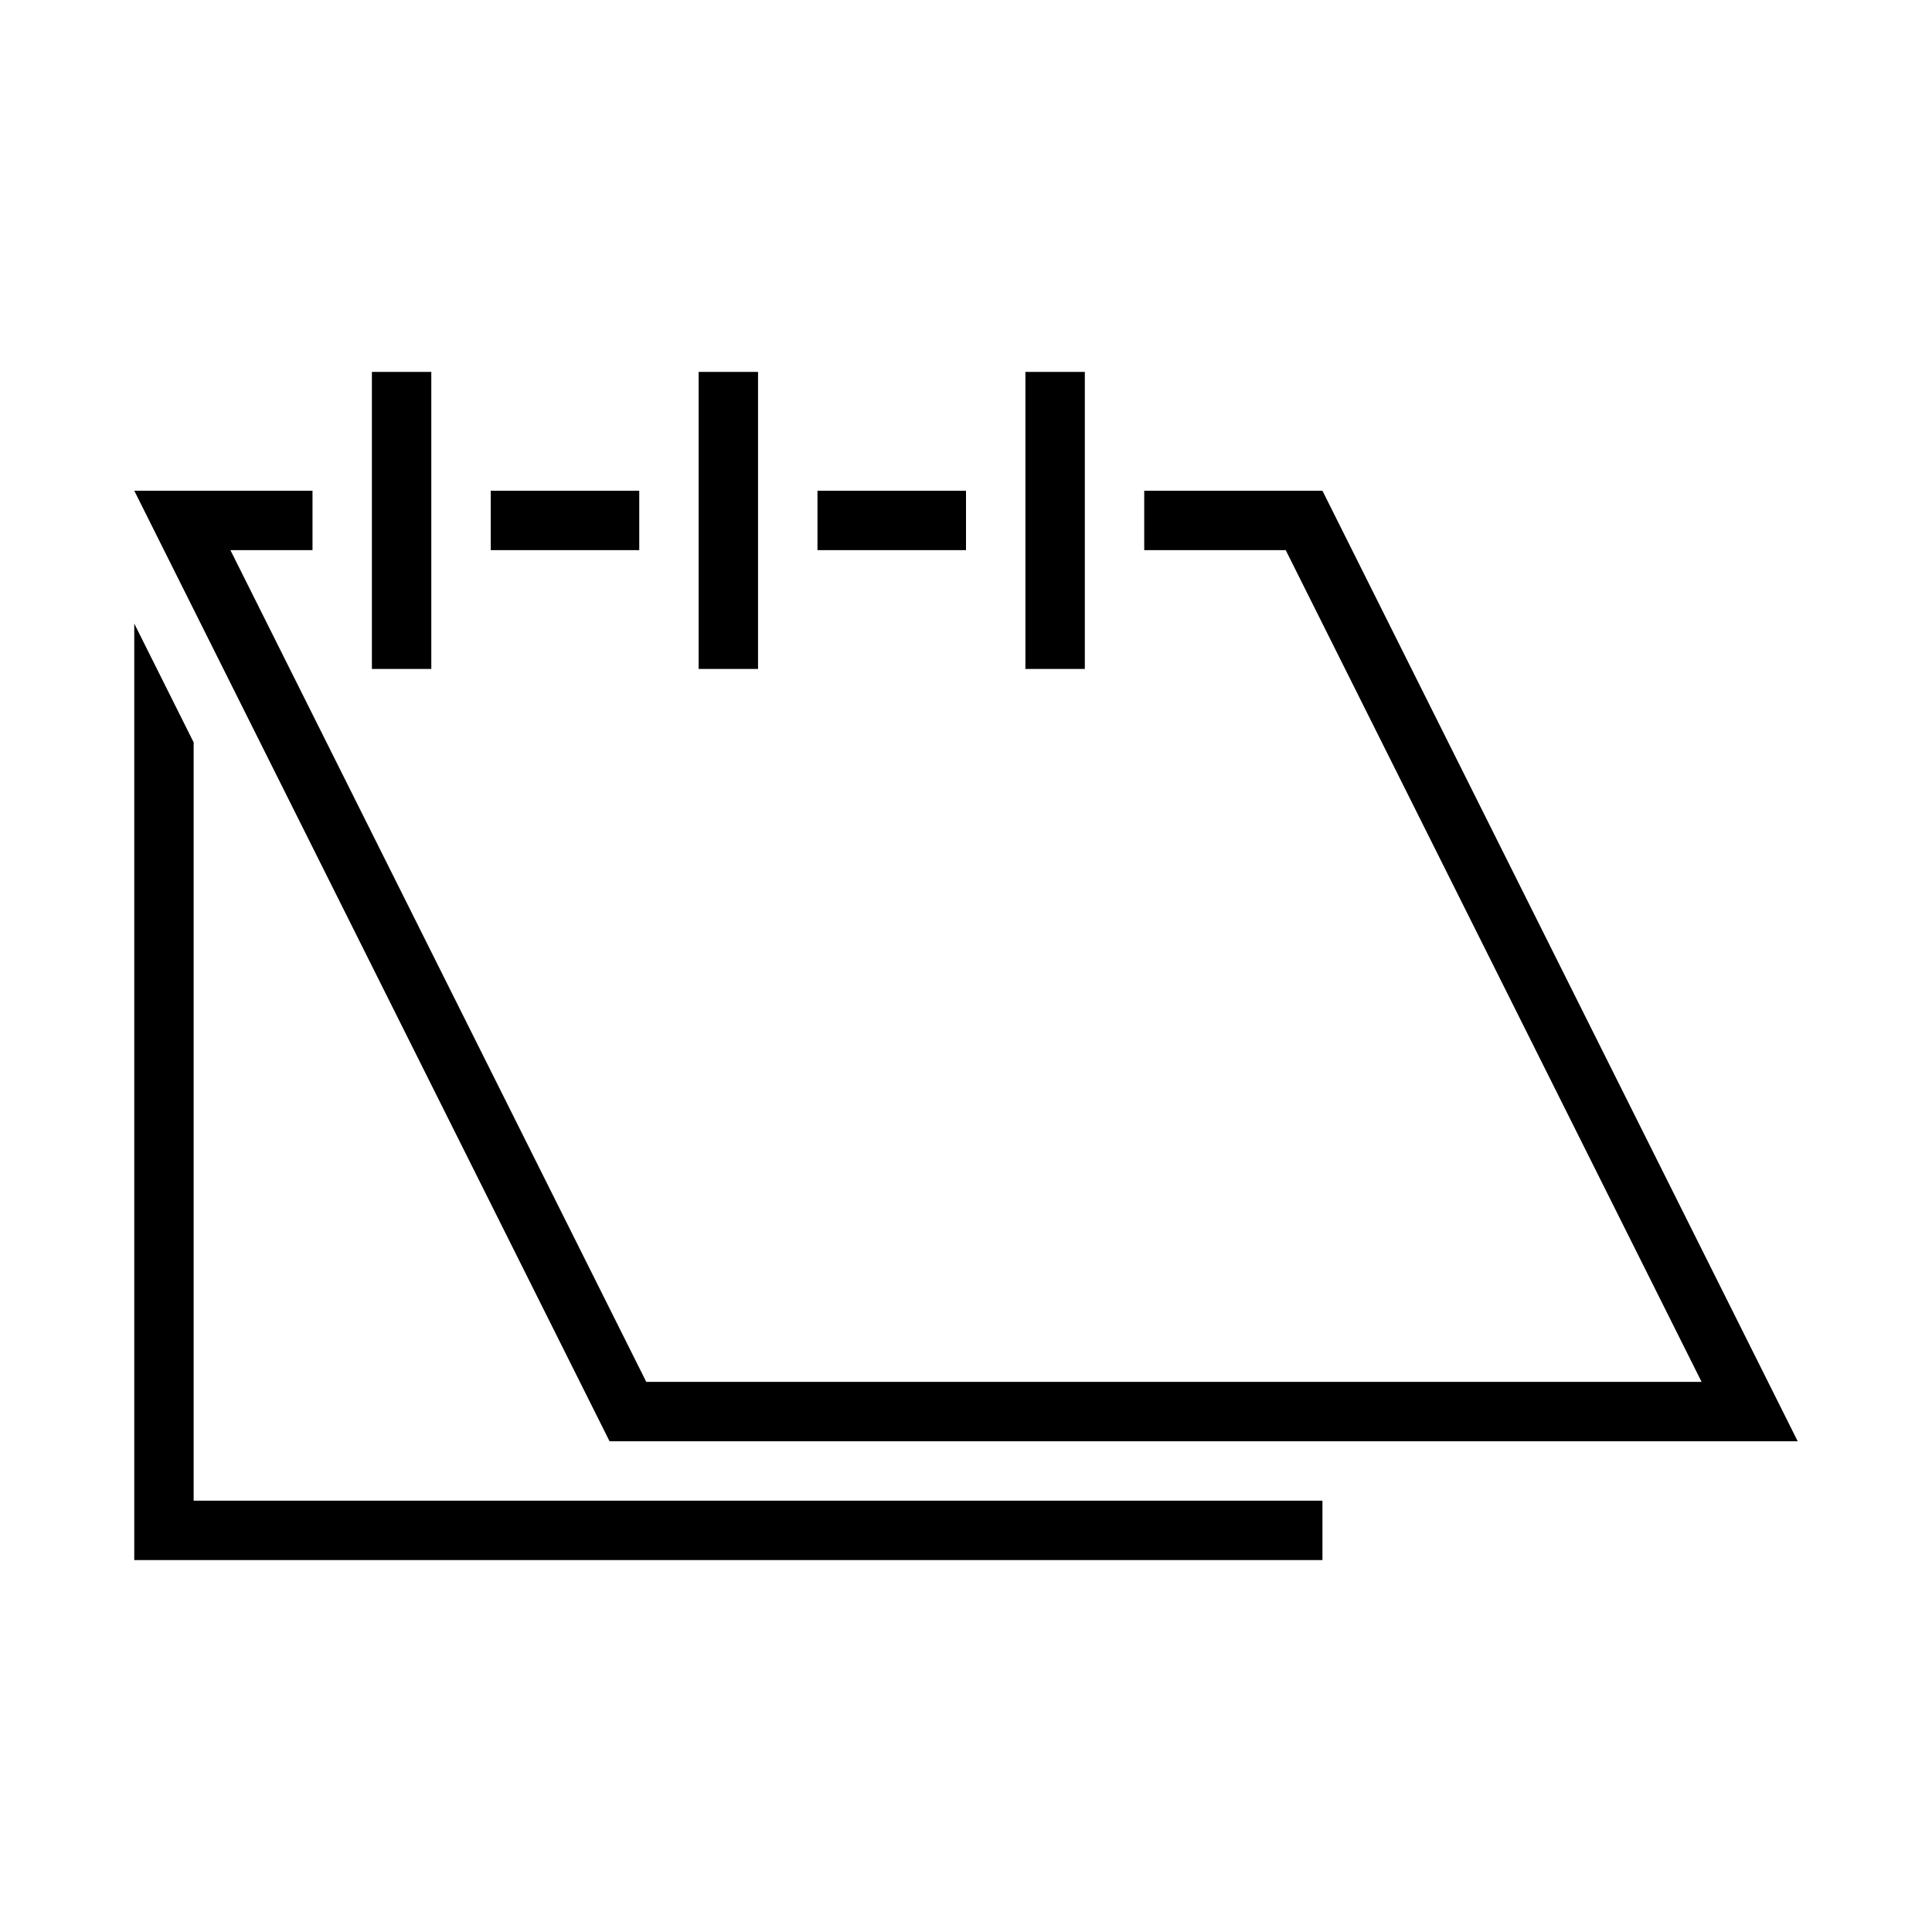 <?xml version="1.0" encoding="UTF-8"?>
<!-- Uploaded to: SVG Find, www.svgrepo.com, Generator: SVG Find Mixer Tools -->
<svg fill="#000000" width="800px" height="800px" version="1.1" viewBox="144 144 512 512" xmlns="http://www.w3.org/2000/svg">
 <g>
  <path d="m360.64 274.05v15.742h39.359v-15.742z"/>
  <path d="m620.41 525.95-125.95-251.9h-47.23v15.742h37.5l110.21 220.42h-279.67l-110.21-220.42h21.758v-15.742h-47.23l125.95 251.9z"/>
  <path d="m431.49 242.56v78.719h-15.746v-78.719z"/>
  <path d="m274.05 274.05v15.742h39.359v-15.742z"/>
  <path d="m344.89 242.56v78.719h-15.746v-78.719z"/>
  <path d="m258.3 242.56v78.719h-15.742v-78.719z"/>
  <path d="m179.58 309.25v248.19h314.88v-15.742h-299.14v-200.96z"/>
 </g>
</svg>